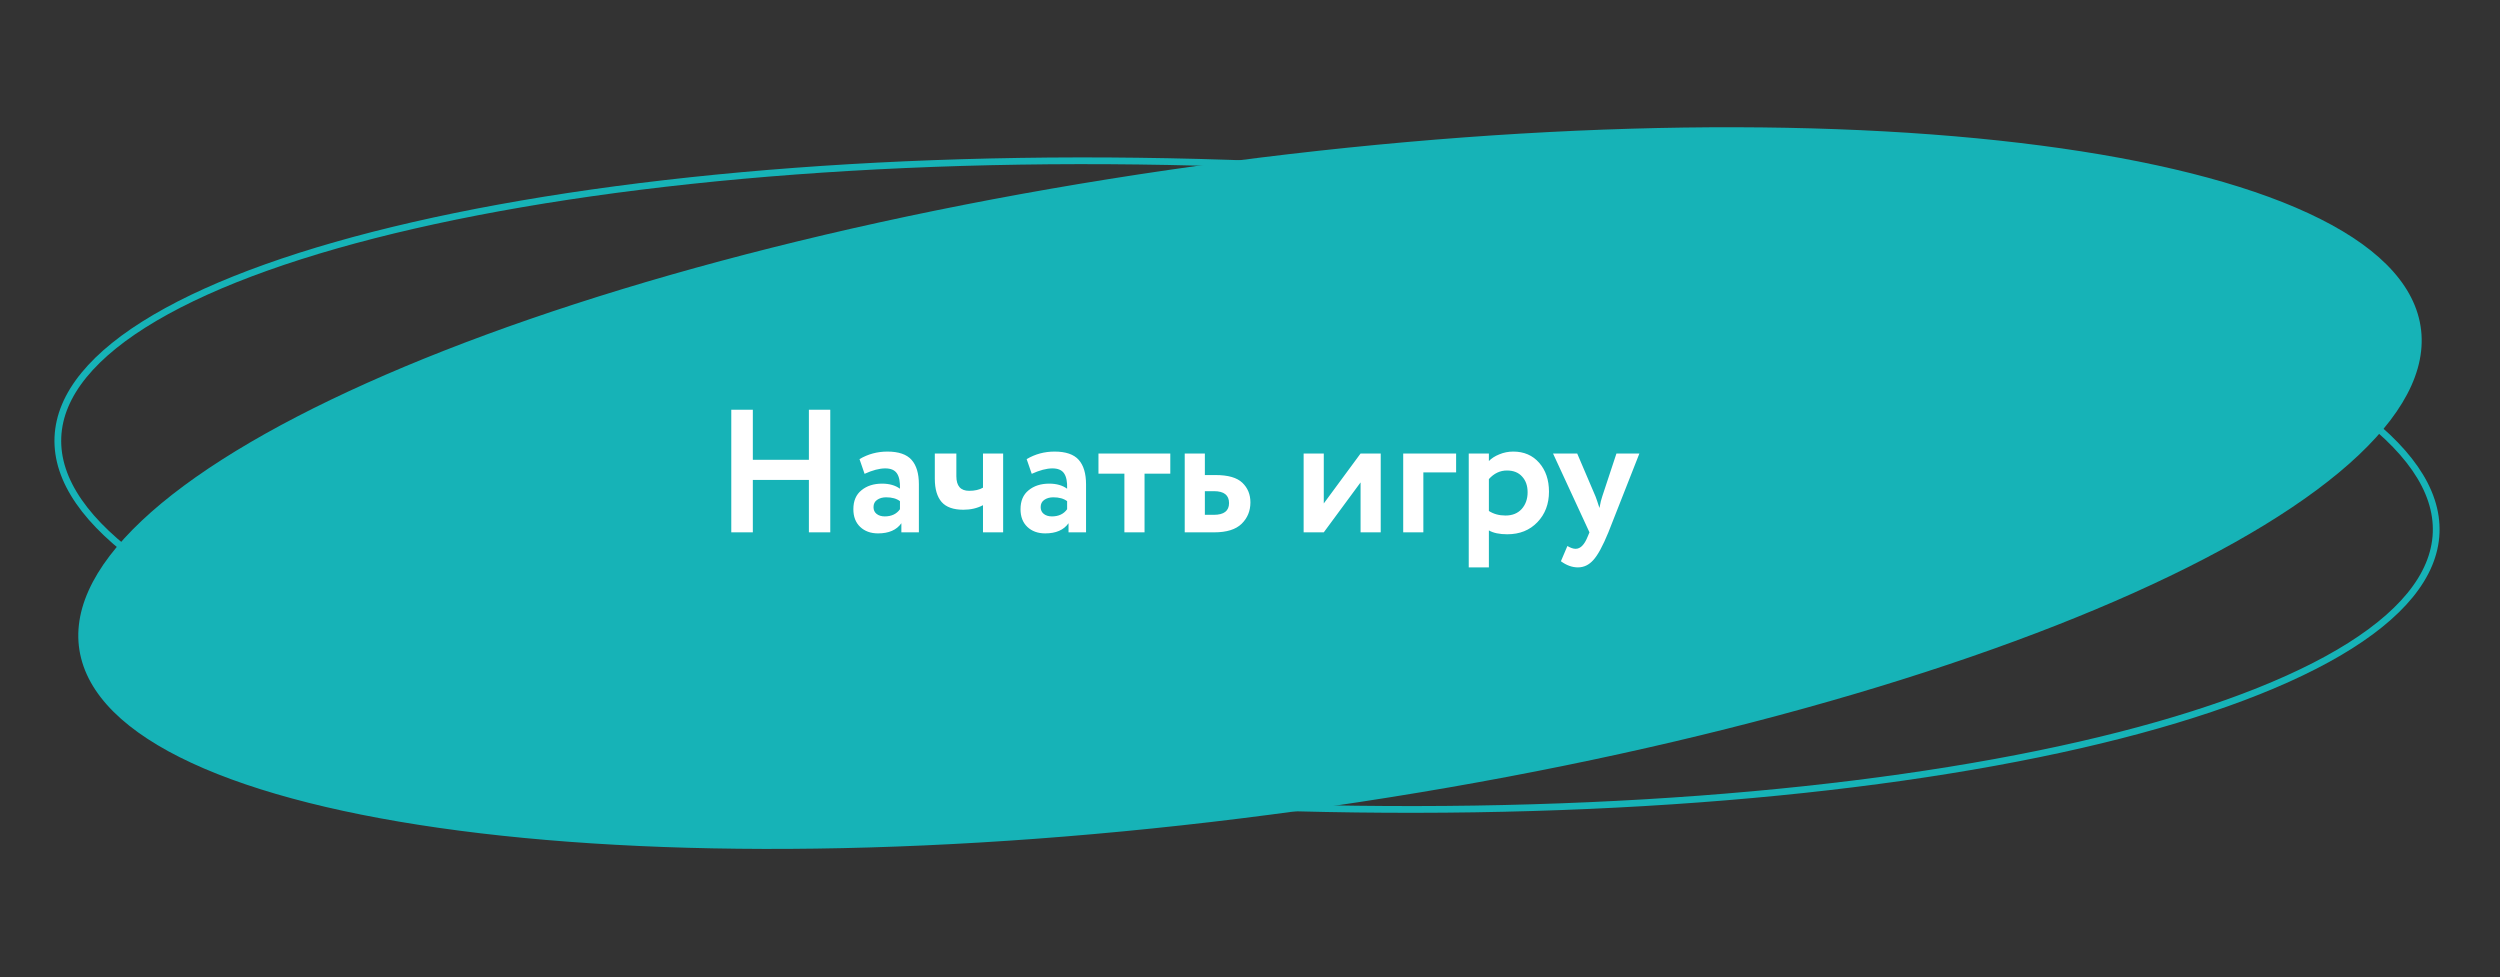 <?xml version="1.0" encoding="UTF-8"?> <svg xmlns="http://www.w3.org/2000/svg" width="371" height="145" viewBox="0 0 371 145" fill="none"><rect x="0" y="0" width="371" height="145" fill="#333333" stroke="none"/><path d="M186.968 24.388C235.804 26.348 279.784 33.503 311.406 43.477C327.22 48.465 339.916 54.149 348.58 60.222C357.267 66.31 361.779 72.698 361.523 79.075C361.267 85.451 356.258 91.457 347.111 96.829C337.987 102.188 324.877 106.836 308.714 110.541C276.394 117.948 231.983 121.555 183.146 119.594C134.309 117.634 90.33 110.479 58.708 100.505C42.894 95.517 30.198 89.833 21.533 83.76C12.847 77.671 8.335 71.284 8.591 64.907C8.847 58.531 13.856 52.525 23.003 47.153C32.126 41.794 45.237 37.146 61.4 33.441C93.72 26.034 138.131 22.427 186.968 24.388Z" stroke="#16B3B7"></path><path d="M173.591 25.701C221.461 18.742 266.127 17.726 299.638 21.7C316.397 23.687 330.336 26.919 340.483 31.262C350.654 35.614 356.875 41.019 358.472 47.286C360.069 53.553 356.948 60.316 349.644 67.208C342.356 74.085 331.001 80.994 316.416 87.538C287.252 100.624 245.278 112.203 197.407 119.162C149.537 126.122 104.871 127.138 71.36 123.164C54.6 121.177 40.661 117.945 30.515 113.602C20.344 109.25 14.123 103.845 12.526 97.578C10.929 91.311 14.05 84.549 21.354 77.656C28.642 70.779 39.997 63.87 54.582 57.325C83.746 44.24 125.72 32.661 173.591 25.701Z" fill="#16B3B7" stroke="#16B3B7"></path><path d="M120.04 79V71.226H111.72V79H108.522V60.8H111.72V68.236H120.04V60.8H123.212V79H120.04ZM128.303 70.316L127.549 68.132C128.814 67.387 130.192 67.014 131.683 67.014C133.347 67.014 134.543 67.421 135.271 68.236C135.999 69.051 136.363 70.264 136.363 71.876V79H133.763V77.648C133.052 78.653 131.899 79.156 130.305 79.156C129.213 79.156 128.329 78.835 127.653 78.194C126.977 77.553 126.639 76.677 126.639 75.568C126.639 74.337 127.037 73.401 127.835 72.76C128.632 72.101 129.655 71.772 130.903 71.772C131.977 71.772 132.861 72.023 133.555 72.526C133.589 71.503 133.442 70.749 133.113 70.264C132.783 69.761 132.203 69.51 131.371 69.51C130.504 69.51 129.481 69.779 128.303 70.316ZM131.293 76.634C132.298 76.634 133.052 76.279 133.555 75.568V74.372C133.052 73.991 132.367 73.8 131.501 73.8C130.963 73.8 130.513 73.93 130.149 74.19C129.802 74.433 129.629 74.788 129.629 75.256C129.629 75.689 129.785 76.027 130.097 76.27C130.409 76.513 130.807 76.634 131.293 76.634ZM148.866 67.3V79H145.876V74.97C145.026 75.421 144.056 75.646 142.964 75.646C141.49 75.646 140.416 75.265 139.74 74.502C139.064 73.722 138.726 72.569 138.726 71.044V67.3H141.924V70.68C141.924 72.119 142.556 72.838 143.822 72.838C144.654 72.838 145.338 72.682 145.876 72.37V67.3H148.866ZM153.109 70.316L152.355 68.132C153.62 67.387 154.998 67.014 156.489 67.014C158.153 67.014 159.349 67.421 160.077 68.236C160.805 69.051 161.169 70.264 161.169 71.876V79H158.569V77.648C157.858 78.653 156.706 79.156 155.111 79.156C154.019 79.156 153.135 78.835 152.459 78.194C151.783 77.553 151.445 76.677 151.445 75.568C151.445 74.337 151.844 73.401 152.641 72.76C153.438 72.101 154.461 71.772 155.709 71.772C156.784 71.772 157.668 72.023 158.361 72.526C158.396 71.503 158.248 70.749 157.919 70.264C157.59 69.761 157.009 69.51 156.177 69.51C155.31 69.51 154.288 69.779 153.109 70.316ZM156.099 76.634C157.104 76.634 157.858 76.279 158.361 75.568V74.372C157.858 73.991 157.174 73.8 156.307 73.8C155.77 73.8 155.319 73.93 154.955 74.19C154.608 74.433 154.435 74.788 154.435 75.256C154.435 75.689 154.591 76.027 154.903 76.27C155.215 76.513 155.614 76.634 156.099 76.634ZM163.012 70.29V67.3H173.672V70.29H169.85V79H166.86V70.29H163.012ZM175.812 79V67.3H178.802V70.498H180.414C182.252 70.498 183.569 70.879 184.366 71.642C185.164 72.405 185.562 73.375 185.562 74.554C185.562 75.819 185.129 76.877 184.262 77.726C183.396 78.575 182.035 79 180.18 79H175.812ZM180.154 72.89H178.802V76.4H180.128C181.636 76.4 182.39 75.819 182.39 74.658C182.39 73.479 181.645 72.89 180.154 72.89ZM196.449 79H193.459V67.3H196.449V74.71L201.909 67.3H204.899V79H201.909V71.59L196.449 79ZM208.236 79V67.3H216.088V70.108H211.226V79H208.236ZM217.961 84.2V67.3H220.951V68.418C221.332 68.019 221.844 67.69 222.485 67.43C223.144 67.153 223.837 67.014 224.565 67.014C226.16 67.014 227.442 67.569 228.413 68.678C229.384 69.787 229.869 71.217 229.869 72.968C229.869 74.788 229.297 76.296 228.153 77.492C227.009 78.688 225.518 79.286 223.681 79.286C222.52 79.286 221.61 79.095 220.951 78.714V84.2H217.961ZM223.629 69.822C222.606 69.822 221.714 70.247 220.951 71.096V75.828C221.644 76.279 222.468 76.504 223.421 76.504C224.426 76.504 225.224 76.183 225.813 75.542C226.402 74.883 226.697 74.051 226.697 73.046C226.697 72.093 226.428 71.321 225.891 70.732C225.354 70.125 224.6 69.822 223.629 69.822ZM243.286 67.3L238.684 79C237.852 81.028 237.107 82.397 236.448 83.108C235.807 83.836 235.044 84.2 234.16 84.2C233.311 84.2 232.47 83.897 231.638 83.29L232.6 81.028C233.068 81.305 233.475 81.444 233.822 81.444C234.533 81.444 235.131 80.837 235.616 79.624L235.876 79L230.468 67.3H234.056L236.786 73.696C236.89 73.956 237.081 74.519 237.358 75.386C237.497 74.623 237.635 74.051 237.774 73.67L239.88 67.3H243.286Z" fill="white"></path></svg> 